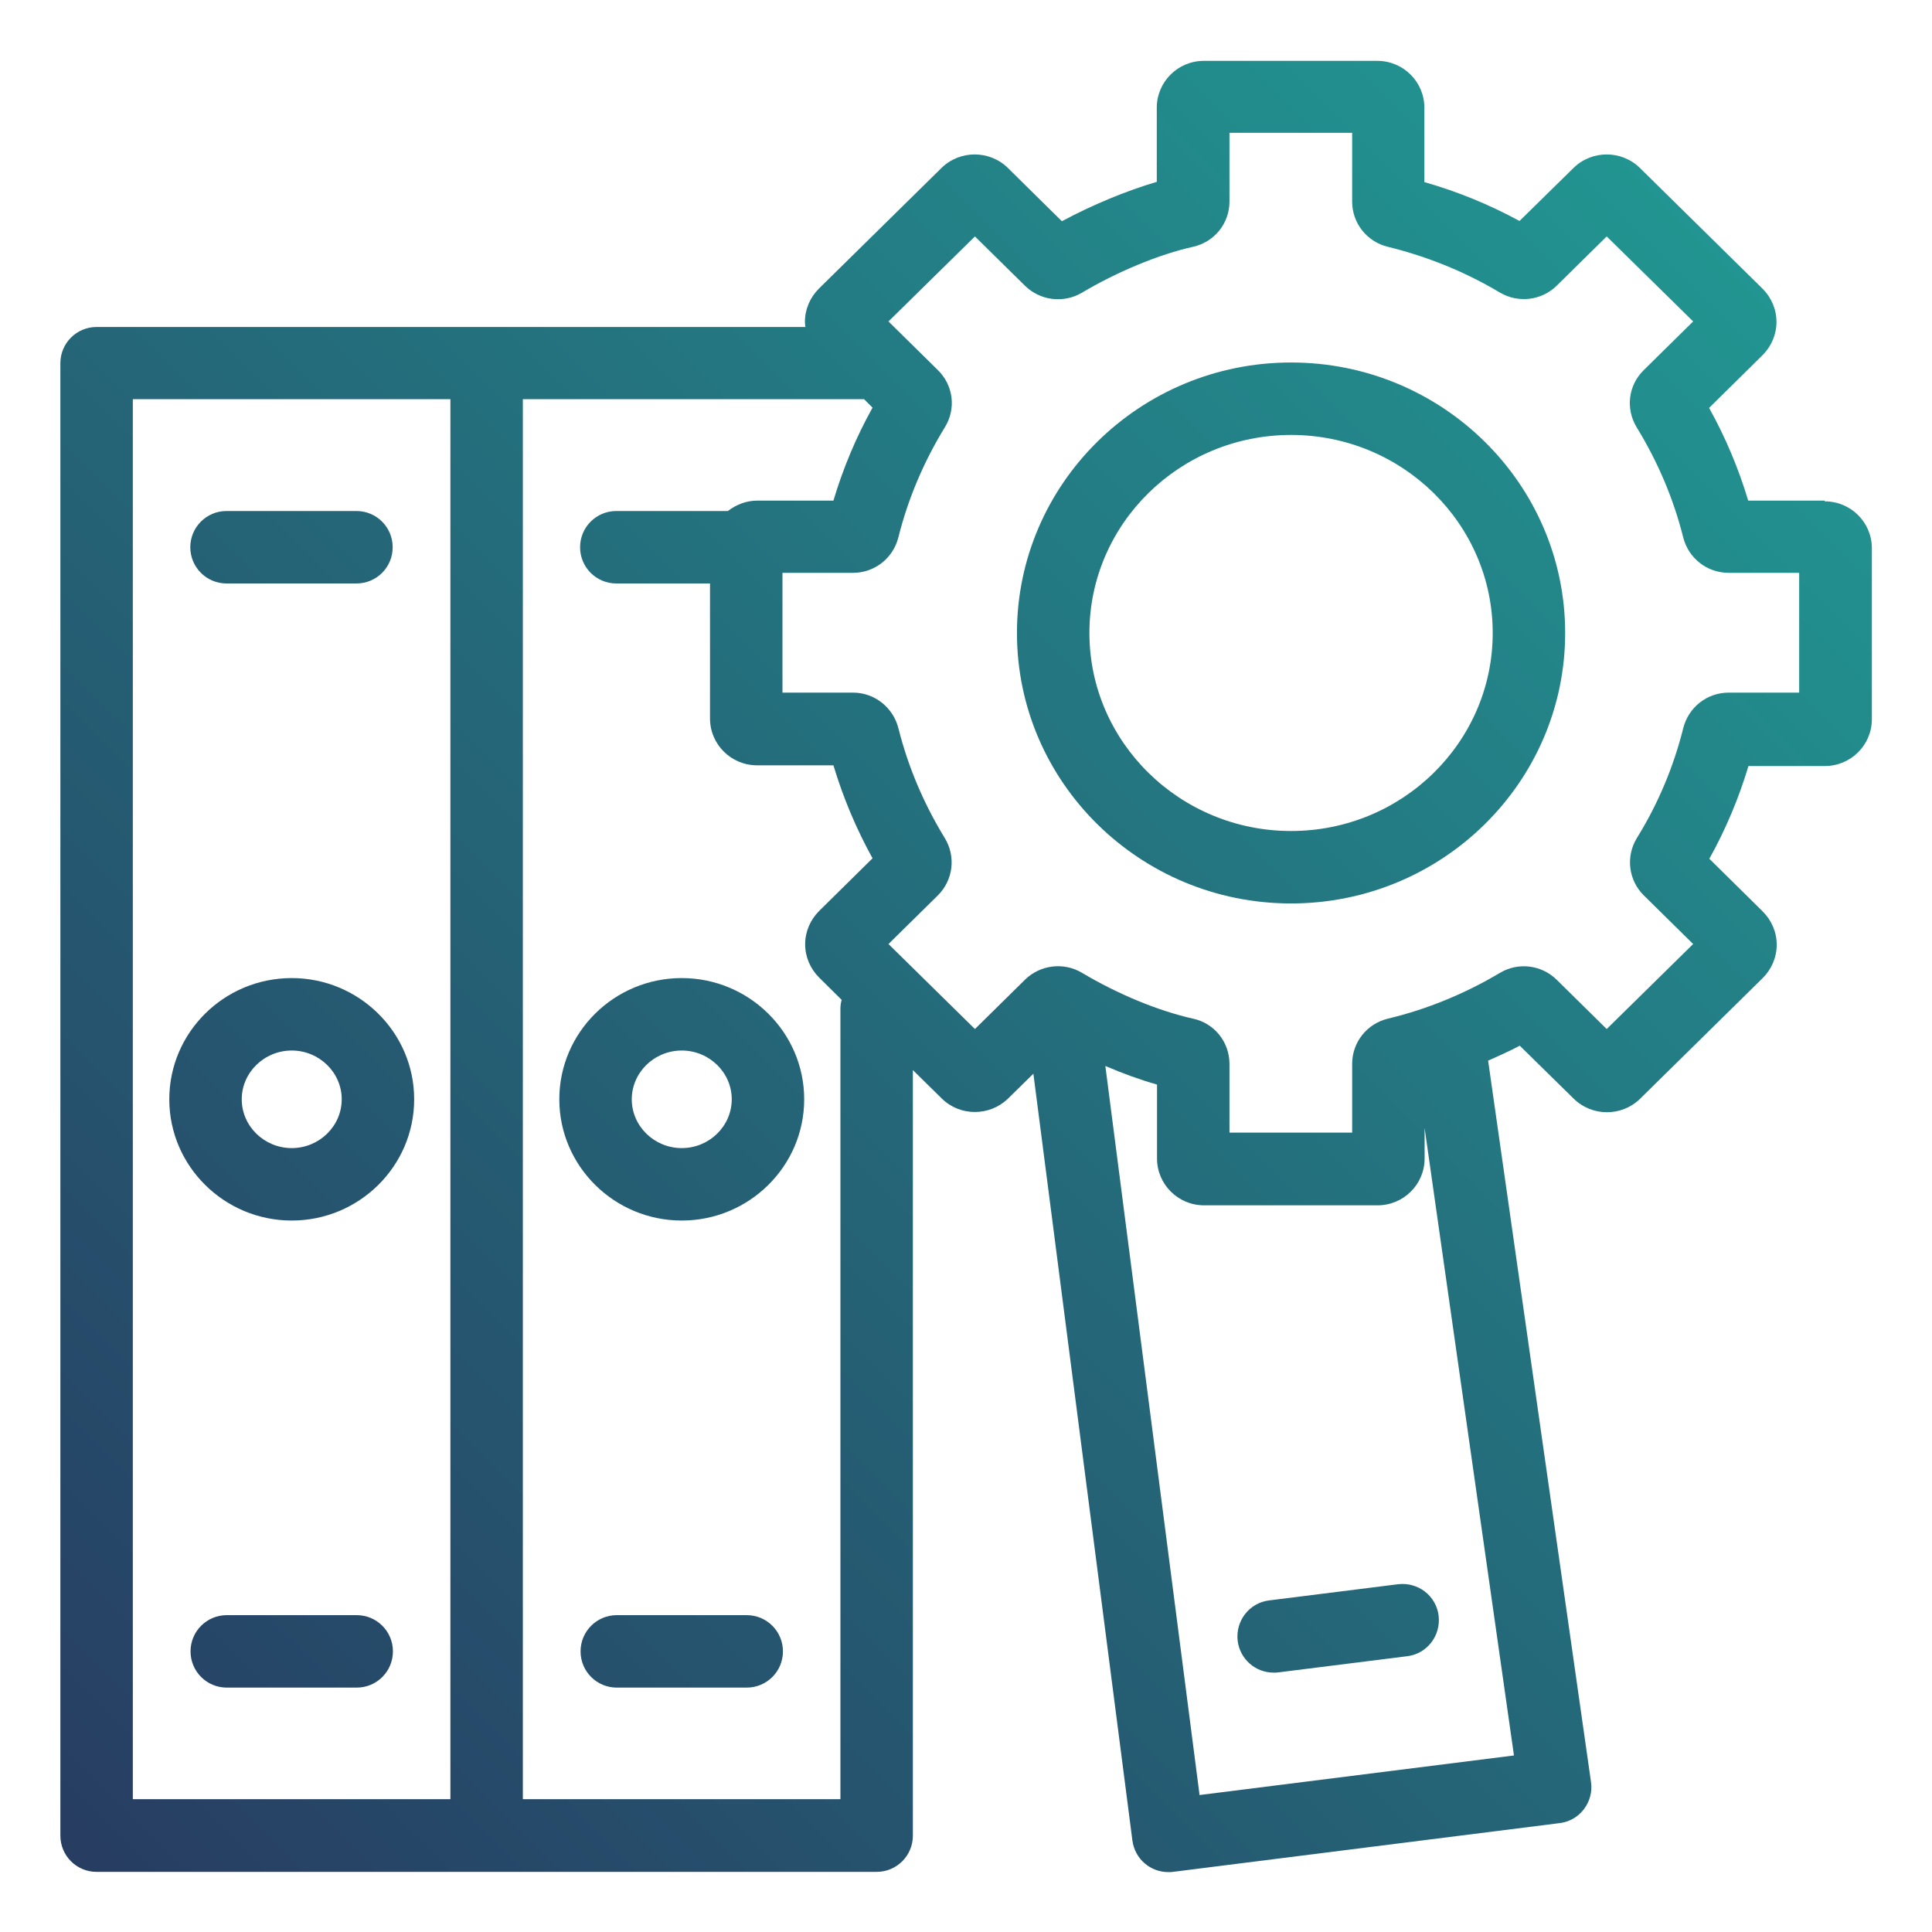 <?xml version="1.0" encoding="UTF-8"?><svg xmlns="http://www.w3.org/2000/svg" xmlns:xlink="http://www.w3.org/1999/xlink" viewBox="0 0 80 80"><defs><style>.cls-1{fill:none;}.cls-2{fill:url(#linear-gradient);}.cls-3{fill:url(#linear-gradient-8);}.cls-4{fill:url(#linear-gradient-3);}.cls-5{fill:url(#linear-gradient-4);}.cls-6{fill:url(#linear-gradient-2);}.cls-7{fill:url(#linear-gradient-6);}.cls-8{fill:url(#linear-gradient-7);}.cls-9{fill:url(#linear-gradient-5);}</style><linearGradient id="linear-gradient" x1="-7.28" y1="64.87" x2="70.43" y2="-12.84" gradientUnits="userSpaceOnUse"><stop offset="0" stop-color="#273d62"/><stop offset="1" stop-color="#21a298"/></linearGradient><linearGradient id="linear-gradient-2" x1="-17.26" y1="51.99" x2="58.33" y2="-23.59" xlink:href="#linear-gradient"/><linearGradient id="linear-gradient-3" x1="3.76" y1="76.69" x2="79.35" y2="1.1" xlink:href="#linear-gradient"/><linearGradient id="linear-gradient-4" x1=".39" y1="73.35" x2="78.1" y2="-4.35" xlink:href="#linear-gradient"/><linearGradient id="linear-gradient-5" x1="11.66" y1="84.94" x2="87.25" y2="9.36" xlink:href="#linear-gradient"/><linearGradient id="linear-gradient-6" x1="24.35" y1="98.48" x2="100.35" y2="22.49" xlink:href="#linear-gradient"/><linearGradient id="linear-gradient-7" x1="3.24" y1="76.42" x2="80.94" y2="-1.28" xlink:href="#linear-gradient"/><linearGradient id="linear-gradient-8" x1="2.65" y1="76.05" x2="80.36" y2="-1.65" xlink:href="#linear-gradient"/></defs><g id="compliance_management_gradient"><path class="cls-2" d="m12.08,40.5c-2.8,0-5.07,2.25-5.07,5.02s2.28,5.02,5.07,5.02,5.07-2.25,5.07-5.02-2.28-5.02-5.07-5.02Zm0,7.04c-1.14,0-2.07-.91-2.07-2.02s.93-2.02,2.07-2.02,2.07.91,2.07,2.02-.93,2.02-2.07,2.02Z"/><path class="cls-6" d="m9.38,24.16h5.38c.83,0,1.5-.67,1.5-1.5s-.67-1.5-1.5-1.5h-5.38c-.83,0-1.5.67-1.5,1.5s.67,1.5,1.5,1.5Z"/><path class="cls-4" d="m14.77,66.88h-5.38c-.83,0-1.5.67-1.5,1.5s.67,1.5,1.5,1.5h5.38c.83,0,1.5-.67,1.5-1.5s-.67-1.5-1.5-1.5Z"/><path class="cls-5" d="m28.23,40.5c-2.8,0-5.07,2.25-5.07,5.02s2.28,5.02,5.07,5.02,5.07-2.25,5.07-5.02-2.28-5.02-5.07-5.02Zm0,7.04c-1.14,0-2.07-.91-2.07-2.02s.93-2.02,2.07-2.02,2.07.91,2.07,2.02-.93,2.02-2.07,2.02Z"/><path class="cls-9" d="m30.92,66.88h-5.38c-.83,0-1.5.67-1.5,1.5s.67,1.5,1.5,1.5h5.38c.83,0,1.5-.67,1.5-1.5s-.67-1.5-1.5-1.5Z"/><path class="cls-7" d="m57.89,65.6l-5.34.67c-.82.1-1.4.85-1.3,1.68.1.76.74,1.31,1.49,1.31.06,0,.13,0,.19-.01l5.34-.67c.82-.1,1.4-.85,1.3-1.68-.1-.82-.85-1.4-1.68-1.3Z"/><path class="cls-8" d="m53.46,15.01c-6.26,0-11.35,5.02-11.35,11.2s5.09,11.2,11.35,11.2,11.35-5.02,11.35-11.2-5.09-11.2-11.35-11.2Zm0,19.4c-4.6,0-8.35-3.68-8.35-8.2s3.74-8.2,8.35-8.2,8.35,3.68,8.35,8.2-3.74,8.2-8.35,8.2Z"/><path class="cls-3" d="m75.55,20.73h-3.16c-.4-1.33-.94-2.62-1.62-3.84l2.21-2.18c.37-.37.58-.86.58-1.38s-.21-1.01-.58-1.38l-5.08-5c-.76-.74-1.98-.74-2.74,0l-2.24,2.2c-1.25-.68-2.57-1.22-3.94-1.61v-3.08c0-1.07-.87-1.94-1.95-1.94h-7.18c-1.08,0-1.95.87-1.95,1.94v3.07c-1.26.37-2.66.95-3.93,1.63l-2.24-2.21c-.76-.74-1.98-.74-2.74,0l-5.08,5c-.37.37-.58.86-.58,1.38,0,.07.01.14.02.21H4c-.83,0-1.5.67-1.5,1.5v60.97c0,.83.67,1.5,1.5,1.5h32.3c.83,0,1.5-.67,1.5-1.5v-31.7l1.2,1.18c.75.74,1.98.74,2.74,0l1.05-1.03,4.1,31.75c.1.76.74,1.31,1.49,1.31.06,0,.13,0,.19-.01l16.02-2.02c.4-.05.76-.26,1-.58s.35-.72.29-1.12l-4.26-29.87c.44-.2.88-.39,1.31-.62l2.24,2.2c.76.74,1.98.74,2.74,0l5.08-5c.37-.37.58-.86.58-1.38s-.21-1.01-.58-1.38l-2.21-2.18c.68-1.22,1.22-2.51,1.62-3.84h3.16c1.08,0,1.95-.87,1.95-1.94v-7.08c0-1.07-.87-1.94-1.95-1.94ZM5.5,16.53h13.15v57.97H5.5V16.53Zm29.3,25.22v32.75h-13.15V16.53h14.13l.35.35c-.68,1.22-1.22,2.51-1.62,3.85h-3.16c-.46,0-.87.17-1.21.43h-4.62c-.83,0-1.5.67-1.5,1.5s.67,1.5,1.5,1.5h3.88v5.59c0,1.07.87,1.94,1.95,1.94h3.16c.4,1.33.94,2.62,1.62,3.85l-2.21,2.18c-.37.37-.58.86-.58,1.38s.21,1.01.58,1.38l.93.92c-.03.12-.05.24-.05.36Zm14.87,32.57l-3.9-30.18c.72.31,1.44.57,2.14.77v3.06c0,1.07.87,1.94,1.95,1.94h7.18c1.08,0,1.95-.87,1.95-1.94v-1.26l3.7,25.98-13.03,1.64Zm24.83-45.64h-2.92c-.89,0-1.66.6-1.88,1.47-.4,1.6-1.04,3.13-1.92,4.55-.47.77-.35,1.75.29,2.38l2.04,2.01-3.58,3.52-2.07-2.04c-.63-.62-1.6-.74-2.36-.28-1.45.86-3,1.5-4.63,1.89-.87.21-1.48.98-1.48,1.87v2.85h-5.08v-2.84c0-.91-.62-1.69-1.51-1.88-1.43-.32-3.11-1.01-4.6-1.9-.76-.45-1.73-.33-2.36.29l-2.07,2.04-3.58-3.52,2.04-2.01c.64-.63.76-1.61.29-2.38-.87-1.42-1.52-2.95-1.92-4.55-.22-.86-.99-1.47-1.88-1.47h-2.92v-4.96h2.92c.89,0,1.66-.6,1.88-1.47.4-1.6,1.05-3.13,1.92-4.55.48-.77.36-1.75-.29-2.38l-2.04-2.01,3.58-3.52,2.07,2.04c.63.62,1.6.74,2.36.29,1.46-.87,3.23-1.6,4.6-1.9.89-.2,1.51-.97,1.51-1.88v-2.84h5.08v2.85c0,.89.61,1.66,1.48,1.87,1.63.4,3.19,1.03,4.63,1.89.76.45,1.73.34,2.36-.28l2.07-2.04,3.58,3.52-2.04,2.01c-.65.63-.77,1.61-.29,2.39.87,1.42,1.52,2.95,1.92,4.55.22.86.99,1.46,1.88,1.46h2.92v4.96Z"/></g><g id="guides"><rect class="cls-1" x="1" y="1" width="77" height="77"/></g></svg>